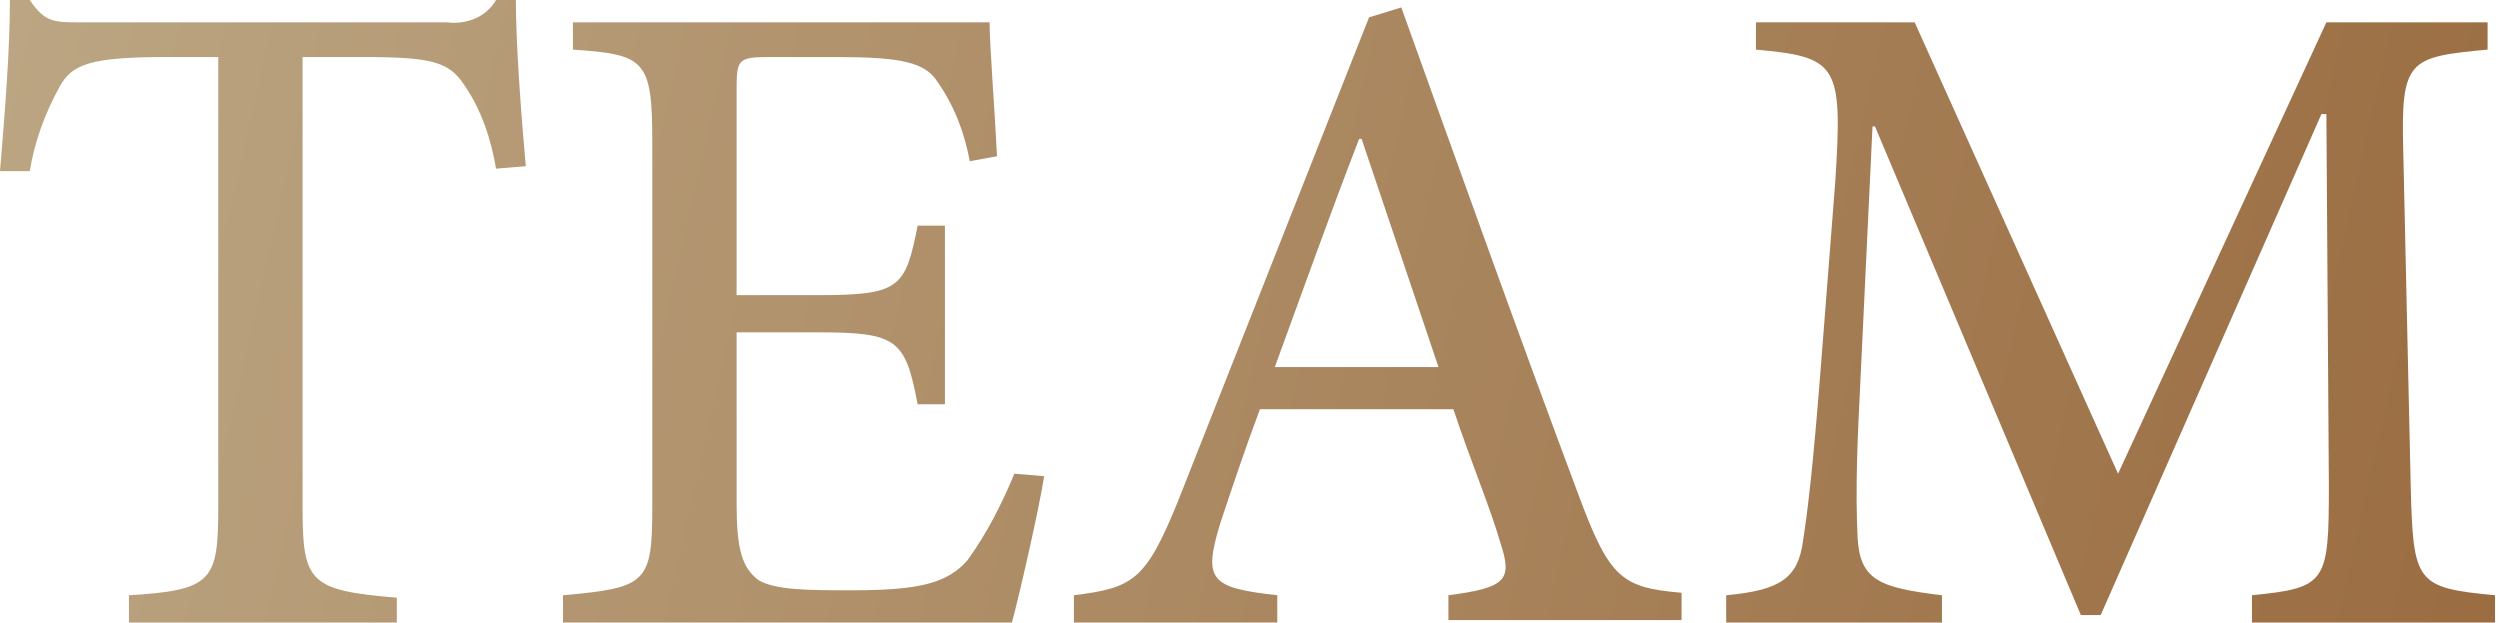 <?xml version="1.0" encoding="utf-8"?>
<!-- Generator: Adobe Illustrator 24.1.2, SVG Export Plug-In . SVG Version: 6.00 Build 0)  -->
<svg version="1.1" id="レイヤー_1" xmlns="http://www.w3.org/2000/svg" xmlns:xlink="http://www.w3.org/1999/xlink" x="0px"
	 y="0px" viewBox="0 0 100.8 25.1" style="enable-background:new 0 0 100.8 25.1;" xml:space="preserve">
<style type="text/css">
	.st0{fill:url(#SVGID_1_);}
	.st1{fill:url(#SVGID_2_);}
	.st2{fill:url(#SVGID_3_);}
	.st3{fill:url(#SVGID_4_);}
</style>
<linearGradient id="SVGID_1_" gradientUnits="userSpaceOnUse" x1="-41.932" y1="27.138" x2="118.967" y2="-9.138" gradientTransform="matrix(1 0 0 -1 0 27.32)">
	<stop  offset="1.200000e-02" style="stop-color:#C8BB9B"/>
	<stop  offset="1" style="stop-color:#946134"/>
</linearGradient>
<path class="st0" d="M20,6.8c-0.2-1.2-0.6-2.4-1.3-3.4c-0.6-0.9-1.3-1.1-4-1.1h-2.5v18.2c0,3,0.3,3.3,3.8,3.6v1.1H5.2V24
	c3.4-0.2,3.6-0.6,3.6-3.6V2.3H6.7c-3.1,0-3.8,0.3-4.3,1.2c-0.6,1.1-1,2.2-1.2,3.4H0C0.2,4.5,0.4,2,0.4,0h0.8c0.6,0.9,1,0.9,2,0.9
	h14.8C18.8,1,19.6,0.7,20,0h0.8c0,1.7,0.2,4.5,0.4,6.7L20,6.8z"/>
<linearGradient id="SVGID_2_" gradientUnits="userSpaceOnUse" x1="-41.142" y1="30.63" x2="119.751" y2="-5.644" gradientTransform="matrix(1 0 0 -1 0 27.32)">
	<stop  offset="1.200000e-02" style="stop-color:#C8BB9B"/>
	<stop  offset="1" style="stop-color:#946134"/>
</linearGradient>
<path class="st1" d="M42.1,19.2c-0.2,1.3-1,4.8-1.3,5.9H22.7V24c3.4-0.3,3.6-0.5,3.6-3.6V5.7c0-3.3-0.3-3.5-3.2-3.7V0.9h16.8
	c0,0.9,0.2,3.4,0.3,5.4l-1.1,0.2c-0.2-1.1-0.6-2.2-1.3-3.2c-0.5-0.8-1.5-1-4.1-1h-2.7c-1.2,0-1.3,0.1-1.3,1.2v8.4h3.3
	c3.3,0,3.5-0.3,4-2.8h1.1v7.2h-1.1c-0.5-2.6-0.8-2.9-4-2.9h-3.3v6.9c0,1.8,0.2,2.6,0.9,3.1c0.7,0.4,2,0.4,3.8,0.4
	c2.7,0,3.8-0.3,4.6-1.2c0.8-1.1,1.4-2.3,1.9-3.5L42.1,19.2z"/>
<linearGradient id="SVGID_3_" gradientUnits="userSpaceOnUse" x1="-40.184" y1="34.892" x2="120.715" y2="-1.383" gradientTransform="matrix(1 0 0 -1 0 27.32)">
	<stop  offset="1.200000e-02" style="stop-color:#C8BB9B"/>
	<stop  offset="1" style="stop-color:#946134"/>
</linearGradient>
<path class="st2" d="M58.4,25.1V24c2.3-0.3,2.6-0.6,2.1-2.1c-0.4-1.4-1.2-3.3-1.9-5.4h-7.8c-0.6,1.6-1.1,3.1-1.6,4.6
	c-0.7,2.3-0.4,2.6,2.3,2.9v1.1h-8.2V24c2.4-0.3,2.9-0.6,4.2-3.8l7.7-19.5l1.3-0.4c2.3,6.4,4.8,13.4,7.2,19.8
	c1.2,3.2,1.7,3.6,4.1,3.8v1.1H58.4z M54.9,5.6h-0.1c-1.2,3.1-2.3,6.2-3.4,9.2H58L54.9,5.6z"/>
<linearGradient id="SVGID_4_" gradientUnits="userSpaceOnUse" x1="-38.547" y1="42.145" x2="122.349" y2="5.87" gradientTransform="matrix(1 0 0 -1 0 27.32)">
	<stop  offset="1.200000e-02" style="stop-color:#C8BB9B"/>
	<stop  offset="1" style="stop-color:#946134"/>
</linearGradient>
<path class="st3" d="M90.8,25.1V24c3-0.3,3.1-0.5,3.1-4.4l-0.1-15h-0.2l-8.9,20.2h-0.8L75.6,5.1h-0.1L75,15.6
	c-0.1,2-0.2,4.1-0.1,6.1c0.1,1.7,0.9,2,3.4,2.3v1.1h-8.7V24c2.2-0.2,2.9-0.7,3.1-2.2c0.2-1.3,0.4-3,0.7-6.8L74,7.3
	c0.3-4.7,0.1-5-3.2-5.3V0.9h6.4l8.2,18.2l8.4-18.2h6.5V2c-3.2,0.3-3.5,0.4-3.4,4.1l0.3,13.5c0.1,3.9,0.2,4.1,3.4,4.4v1.1H90.8z"/>
</svg>
